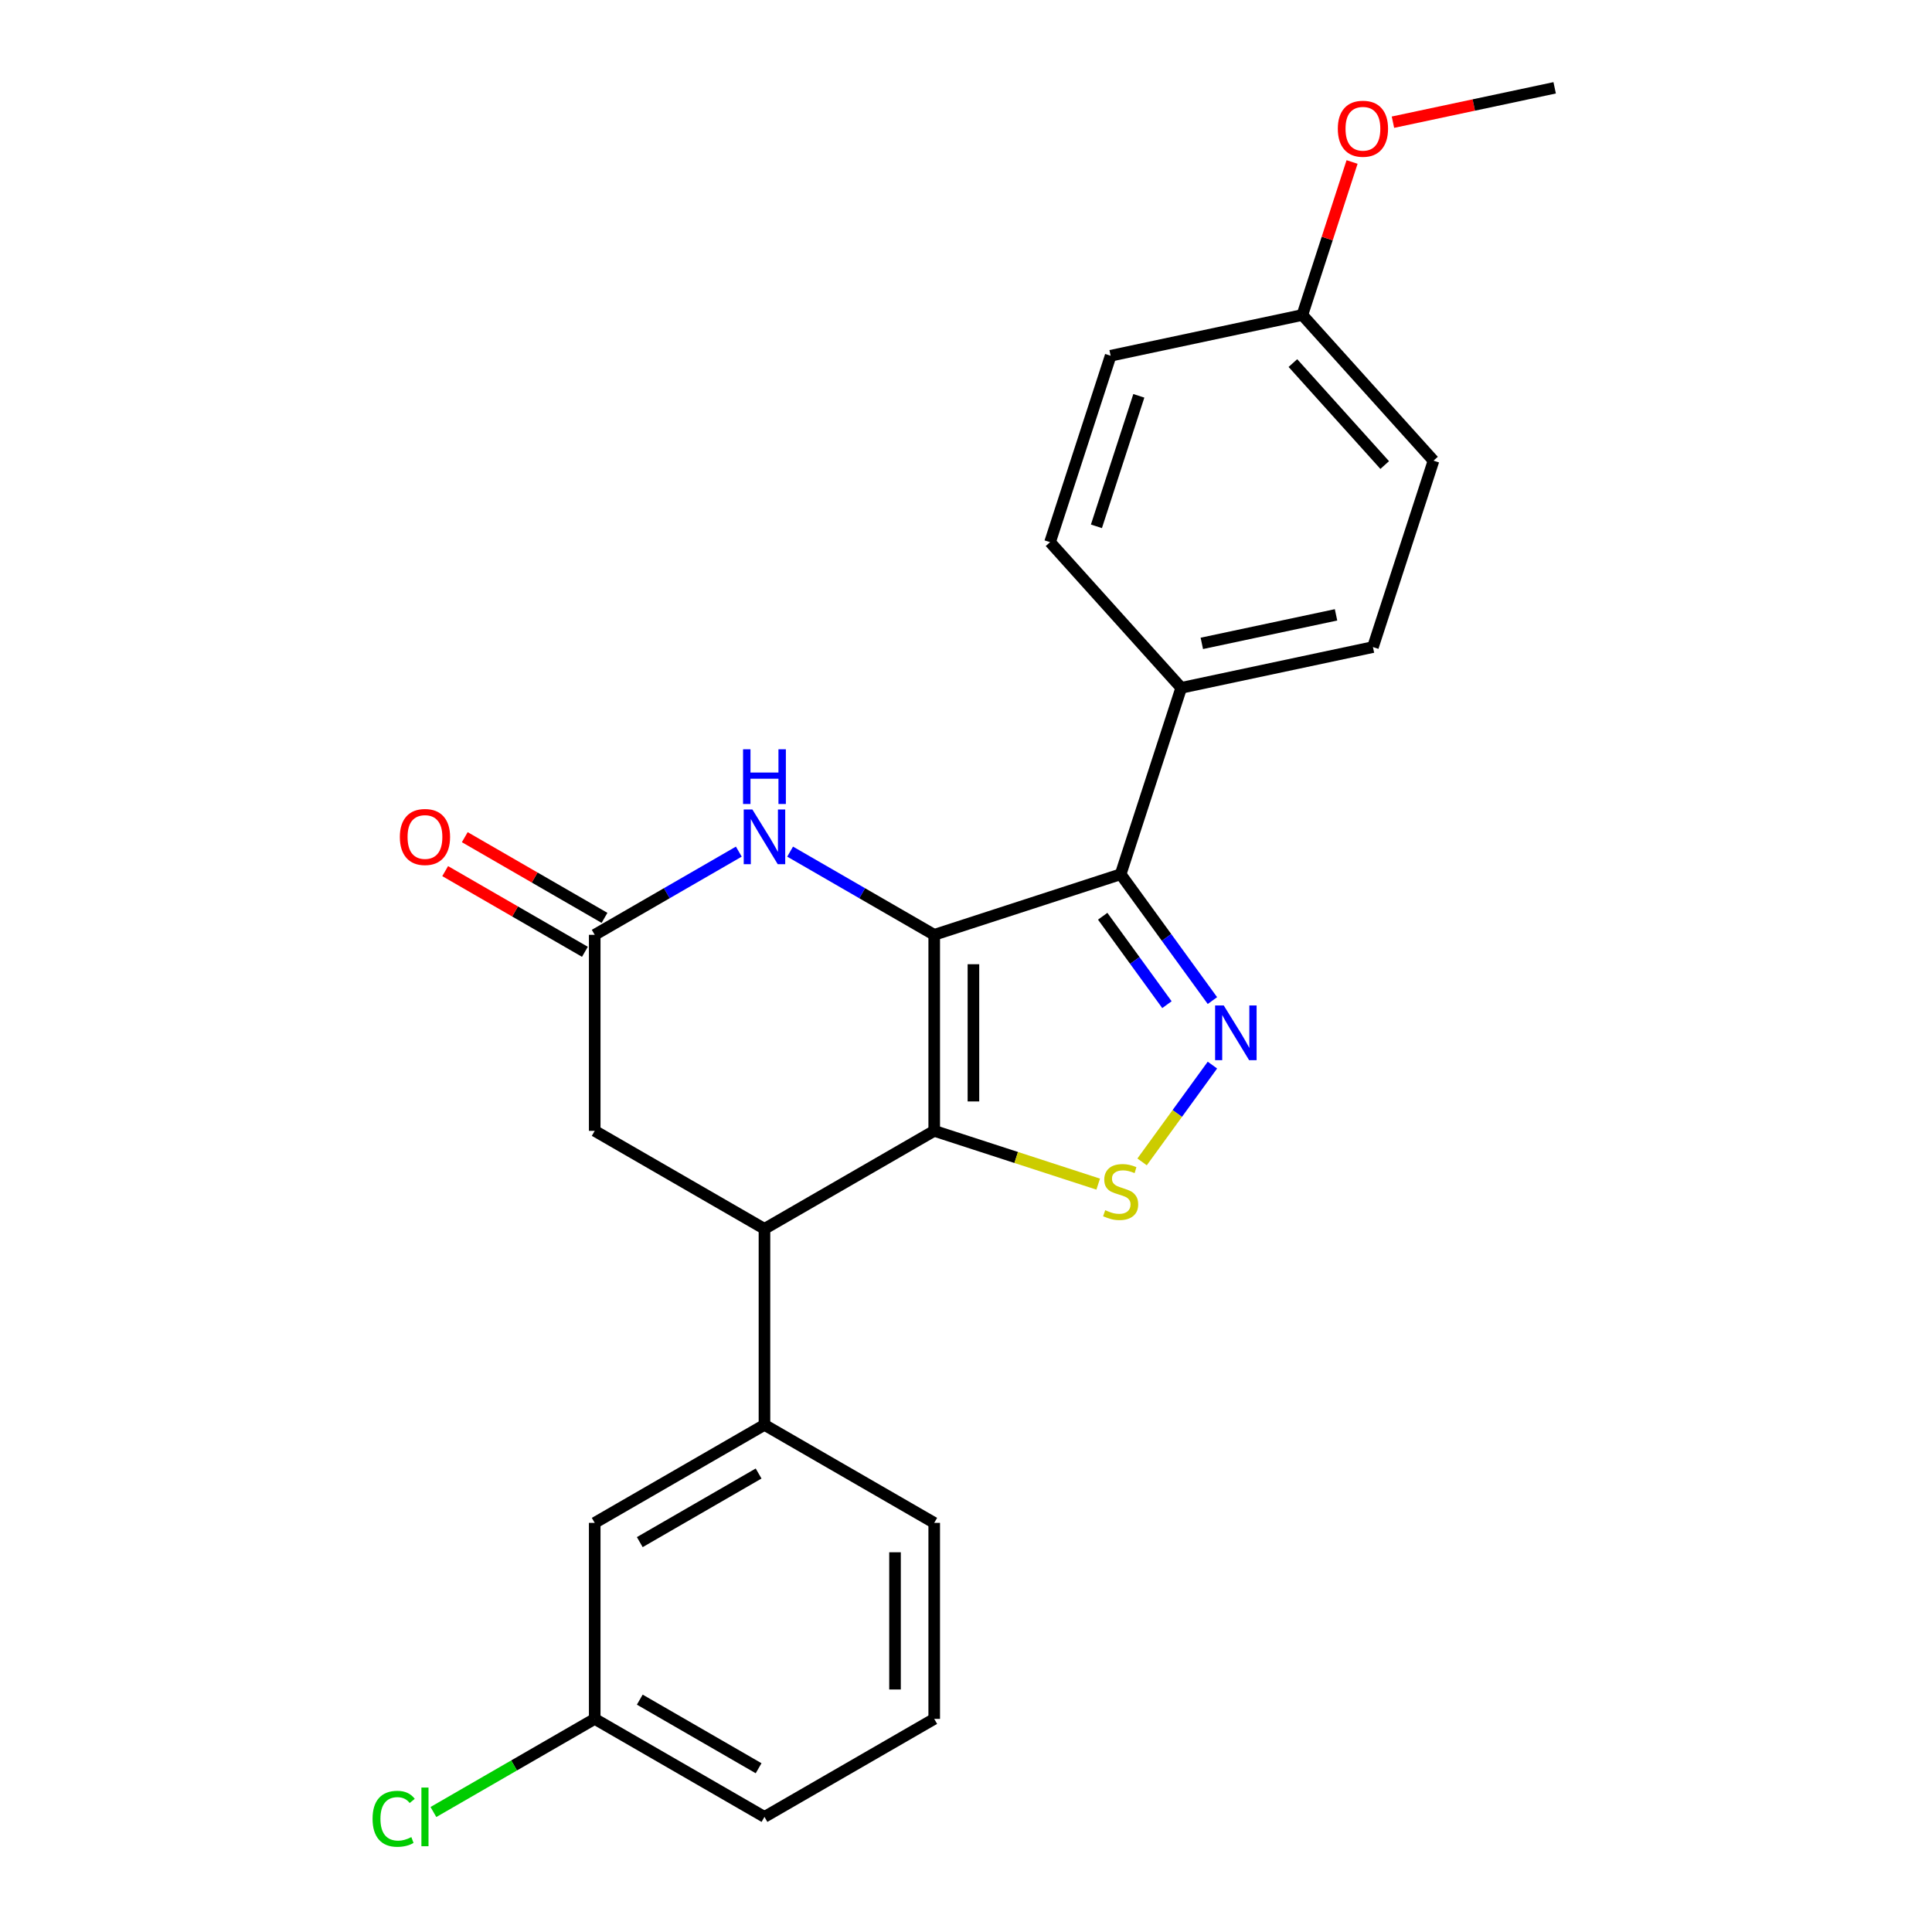 <?xml version='1.0' encoding='iso-8859-1'?>
<svg version='1.1' baseProfile='full'
              xmlns='http://www.w3.org/2000/svg'
                      xmlns:rdkit='http://www.rdkit.org/xml'
                      xmlns:xlink='http://www.w3.org/1999/xlink'
                  xml:space='preserve'
width='1000px' height='1000px' viewBox='0 0 1000 1000'>
<!-- END OF HEADER -->
<rect style='opacity:1.0;fill:#FFFFFF;stroke:none' width='1000' height='1000' x='0' y='0'> </rect>
<path class='bond-0' d='M 483.551,483.866 L 483.551,585.322' style='fill:none;fill-rule:evenodd;stroke:#000000;stroke-width:6px;stroke-linecap:butt;stroke-linejoin:miter;stroke-opacity:1' />
<path class='bond-0' d='M 503.843,499.084 L 503.843,570.104' style='fill:none;fill-rule:evenodd;stroke:#000000;stroke-width:6px;stroke-linecap:butt;stroke-linejoin:miter;stroke-opacity:1' />
<path class='bond-1' d='M 483.551,483.866 L 580.043,452.514' style='fill:none;fill-rule:evenodd;stroke:#000000;stroke-width:6px;stroke-linecap:butt;stroke-linejoin:miter;stroke-opacity:1' />
<path class='bond-4' d='M 483.551,483.866 L 446.257,462.334' style='fill:none;fill-rule:evenodd;stroke:#000000;stroke-width:6px;stroke-linecap:butt;stroke-linejoin:miter;stroke-opacity:1' />
<path class='bond-4' d='M 446.257,462.334 L 408.964,440.802' style='fill:none;fill-rule:evenodd;stroke:#0000FF;stroke-width:6px;stroke-linecap:butt;stroke-linejoin:miter;stroke-opacity:1' />
<path class='bond-3' d='M 483.551,585.322 L 525.989,599.111' style='fill:none;fill-rule:evenodd;stroke:#000000;stroke-width:6px;stroke-linecap:butt;stroke-linejoin:miter;stroke-opacity:1' />
<path class='bond-3' d='M 525.989,599.111 L 568.426,612.9' style='fill:none;fill-rule:evenodd;stroke:#CCCC00;stroke-width:6px;stroke-linecap:butt;stroke-linejoin:miter;stroke-opacity:1' />
<path class='bond-5' d='M 483.551,585.322 L 395.687,636.051' style='fill:none;fill-rule:evenodd;stroke:#000000;stroke-width:6px;stroke-linecap:butt;stroke-linejoin:miter;stroke-opacity:1' />
<path class='bond-2' d='M 580.043,452.514 L 603.795,485.206' style='fill:none;fill-rule:evenodd;stroke:#000000;stroke-width:6px;stroke-linecap:butt;stroke-linejoin:miter;stroke-opacity:1' />
<path class='bond-2' d='M 603.795,485.206 L 627.547,517.898' style='fill:none;fill-rule:evenodd;stroke:#0000FF;stroke-width:6px;stroke-linecap:butt;stroke-linejoin:miter;stroke-opacity:1' />
<path class='bond-2' d='M 570.752,474.248 L 587.379,497.133' style='fill:none;fill-rule:evenodd;stroke:#000000;stroke-width:6px;stroke-linecap:butt;stroke-linejoin:miter;stroke-opacity:1' />
<path class='bond-2' d='M 587.379,497.133 L 604.005,520.017' style='fill:none;fill-rule:evenodd;stroke:#0000FF;stroke-width:6px;stroke-linecap:butt;stroke-linejoin:miter;stroke-opacity:1' />
<path class='bond-8' d='M 580.043,452.514 L 611.395,356.022' style='fill:none;fill-rule:evenodd;stroke:#000000;stroke-width:6px;stroke-linecap:butt;stroke-linejoin:miter;stroke-opacity:1' />
<path class='bond-24' d='M 627.547,551.29 L 609.345,576.343' style='fill:none;fill-rule:evenodd;stroke:#0000FF;stroke-width:6px;stroke-linecap:butt;stroke-linejoin:miter;stroke-opacity:1' />
<path class='bond-24' d='M 609.345,576.343 L 591.143,601.396' style='fill:none;fill-rule:evenodd;stroke:#CCCC00;stroke-width:6px;stroke-linecap:butt;stroke-linejoin:miter;stroke-opacity:1' />
<path class='bond-6' d='M 382.411,440.802 L 345.117,462.334' style='fill:none;fill-rule:evenodd;stroke:#0000FF;stroke-width:6px;stroke-linecap:butt;stroke-linejoin:miter;stroke-opacity:1' />
<path class='bond-6' d='M 345.117,462.334 L 307.823,483.866' style='fill:none;fill-rule:evenodd;stroke:#000000;stroke-width:6px;stroke-linecap:butt;stroke-linejoin:miter;stroke-opacity:1' />
<path class='bond-7' d='M 395.687,636.051 L 395.687,737.508' style='fill:none;fill-rule:evenodd;stroke:#000000;stroke-width:6px;stroke-linecap:butt;stroke-linejoin:miter;stroke-opacity:1' />
<path class='bond-25' d='M 395.687,636.051 L 307.823,585.322' style='fill:none;fill-rule:evenodd;stroke:#000000;stroke-width:6px;stroke-linecap:butt;stroke-linejoin:miter;stroke-opacity:1' />
<path class='bond-9' d='M 307.823,483.866 L 307.823,585.322' style='fill:none;fill-rule:evenodd;stroke:#000000;stroke-width:6px;stroke-linecap:butt;stroke-linejoin:miter;stroke-opacity:1' />
<path class='bond-11' d='M 312.896,475.079 L 276.732,454.2' style='fill:none;fill-rule:evenodd;stroke:#000000;stroke-width:6px;stroke-linecap:butt;stroke-linejoin:miter;stroke-opacity:1' />
<path class='bond-11' d='M 276.732,454.2 L 240.568,433.321' style='fill:none;fill-rule:evenodd;stroke:#FF0000;stroke-width:6px;stroke-linecap:butt;stroke-linejoin:miter;stroke-opacity:1' />
<path class='bond-11' d='M 302.75,492.652 L 266.586,471.773' style='fill:none;fill-rule:evenodd;stroke:#000000;stroke-width:6px;stroke-linecap:butt;stroke-linejoin:miter;stroke-opacity:1' />
<path class='bond-11' d='M 266.586,471.773 L 230.422,450.893' style='fill:none;fill-rule:evenodd;stroke:#FF0000;stroke-width:6px;stroke-linecap:butt;stroke-linejoin:miter;stroke-opacity:1' />
<path class='bond-10' d='M 395.687,737.508 L 307.823,788.236' style='fill:none;fill-rule:evenodd;stroke:#000000;stroke-width:6px;stroke-linecap:butt;stroke-linejoin:miter;stroke-opacity:1' />
<path class='bond-10' d='M 392.653,762.69 L 331.148,798.2' style='fill:none;fill-rule:evenodd;stroke:#000000;stroke-width:6px;stroke-linecap:butt;stroke-linejoin:miter;stroke-opacity:1' />
<path class='bond-19' d='M 395.687,737.508 L 483.551,788.236' style='fill:none;fill-rule:evenodd;stroke:#000000;stroke-width:6px;stroke-linecap:butt;stroke-linejoin:miter;stroke-opacity:1' />
<path class='bond-12' d='M 611.395,356.022 L 710.634,334.928' style='fill:none;fill-rule:evenodd;stroke:#000000;stroke-width:6px;stroke-linecap:butt;stroke-linejoin:miter;stroke-opacity:1' />
<path class='bond-12' d='M 622.062,333.01 L 691.53,318.244' style='fill:none;fill-rule:evenodd;stroke:#000000;stroke-width:6px;stroke-linecap:butt;stroke-linejoin:miter;stroke-opacity:1' />
<path class='bond-13' d='M 611.395,356.022 L 543.507,280.625' style='fill:none;fill-rule:evenodd;stroke:#000000;stroke-width:6px;stroke-linecap:butt;stroke-linejoin:miter;stroke-opacity:1' />
<path class='bond-14' d='M 307.823,788.236 L 307.823,889.693' style='fill:none;fill-rule:evenodd;stroke:#000000;stroke-width:6px;stroke-linecap:butt;stroke-linejoin:miter;stroke-opacity:1' />
<path class='bond-16' d='M 710.634,334.928 L 741.986,238.437' style='fill:none;fill-rule:evenodd;stroke:#000000;stroke-width:6px;stroke-linecap:butt;stroke-linejoin:miter;stroke-opacity:1' />
<path class='bond-17' d='M 543.507,280.625 L 574.859,184.134' style='fill:none;fill-rule:evenodd;stroke:#000000;stroke-width:6px;stroke-linecap:butt;stroke-linejoin:miter;stroke-opacity:1' />
<path class='bond-17' d='M 567.508,272.422 L 589.454,204.878' style='fill:none;fill-rule:evenodd;stroke:#000000;stroke-width:6px;stroke-linecap:butt;stroke-linejoin:miter;stroke-opacity:1' />
<path class='bond-18' d='M 307.823,889.693 L 266.079,913.794' style='fill:none;fill-rule:evenodd;stroke:#000000;stroke-width:6px;stroke-linecap:butt;stroke-linejoin:miter;stroke-opacity:1' />
<path class='bond-18' d='M 266.079,913.794 L 224.335,937.895' style='fill:none;fill-rule:evenodd;stroke:#00CC00;stroke-width:6px;stroke-linecap:butt;stroke-linejoin:miter;stroke-opacity:1' />
<path class='bond-22' d='M 307.823,889.693 L 395.687,940.422' style='fill:none;fill-rule:evenodd;stroke:#000000;stroke-width:6px;stroke-linecap:butt;stroke-linejoin:miter;stroke-opacity:1' />
<path class='bond-22' d='M 331.148,879.73 L 392.653,915.239' style='fill:none;fill-rule:evenodd;stroke:#000000;stroke-width:6px;stroke-linecap:butt;stroke-linejoin:miter;stroke-opacity:1' />
<path class='bond-15' d='M 674.098,163.04 L 741.986,238.437' style='fill:none;fill-rule:evenodd;stroke:#000000;stroke-width:6px;stroke-linecap:butt;stroke-linejoin:miter;stroke-opacity:1' />
<path class='bond-15' d='M 669.202,187.927 L 716.724,240.705' style='fill:none;fill-rule:evenodd;stroke:#000000;stroke-width:6px;stroke-linecap:butt;stroke-linejoin:miter;stroke-opacity:1' />
<path class='bond-20' d='M 674.098,163.04 L 686.964,123.442' style='fill:none;fill-rule:evenodd;stroke:#000000;stroke-width:6px;stroke-linecap:butt;stroke-linejoin:miter;stroke-opacity:1' />
<path class='bond-20' d='M 686.964,123.442 L 699.83,83.845' style='fill:none;fill-rule:evenodd;stroke:#FF0000;stroke-width:6px;stroke-linecap:butt;stroke-linejoin:miter;stroke-opacity:1' />
<path class='bond-26' d='M 674.098,163.04 L 574.859,184.134' style='fill:none;fill-rule:evenodd;stroke:#000000;stroke-width:6px;stroke-linecap:butt;stroke-linejoin:miter;stroke-opacity:1' />
<path class='bond-21' d='M 483.551,788.236 L 483.551,889.693' style='fill:none;fill-rule:evenodd;stroke:#000000;stroke-width:6px;stroke-linecap:butt;stroke-linejoin:miter;stroke-opacity:1' />
<path class='bond-21' d='M 463.26,803.455 L 463.26,874.475' style='fill:none;fill-rule:evenodd;stroke:#000000;stroke-width:6px;stroke-linecap:butt;stroke-linejoin:miter;stroke-opacity:1' />
<path class='bond-23' d='M 720.987,63.246 L 762.838,54.35' style='fill:none;fill-rule:evenodd;stroke:#FF0000;stroke-width:6px;stroke-linecap:butt;stroke-linejoin:miter;stroke-opacity:1' />
<path class='bond-23' d='M 762.838,54.35 L 804.69,45.455' style='fill:none;fill-rule:evenodd;stroke:#000000;stroke-width:6px;stroke-linecap:butt;stroke-linejoin:miter;stroke-opacity:1' />
<path class='bond-27' d='M 483.551,889.693 L 395.687,940.422' style='fill:none;fill-rule:evenodd;stroke:#000000;stroke-width:6px;stroke-linecap:butt;stroke-linejoin:miter;stroke-opacity:1' />
<path  class='atom-3' d='M 633.417 520.434
L 642.697 535.434
Q 643.617 536.914, 645.097 539.594
Q 646.577 542.274, 646.657 542.434
L 646.657 520.434
L 650.417 520.434
L 650.417 548.754
L 646.537 548.754
L 636.577 532.354
Q 635.417 530.434, 634.177 528.234
Q 632.977 526.034, 632.617 525.354
L 632.617 548.754
L 628.937 548.754
L 628.937 520.434
L 633.417 520.434
' fill='#0000FF'/>
<path  class='atom-4' d='M 572.043 626.394
Q 572.363 626.514, 573.683 627.074
Q 575.003 627.634, 576.443 627.994
Q 577.923 628.314, 579.363 628.314
Q 582.043 628.314, 583.603 627.034
Q 585.163 625.714, 585.163 623.434
Q 585.163 621.874, 584.363 620.914
Q 583.603 619.954, 582.403 619.434
Q 581.203 618.914, 579.203 618.314
Q 576.683 617.554, 575.163 616.834
Q 573.683 616.114, 572.603 614.594
Q 571.563 613.074, 571.563 610.514
Q 571.563 606.954, 573.963 604.754
Q 576.403 602.554, 581.203 602.554
Q 584.483 602.554, 588.203 604.114
L 587.283 607.194
Q 583.883 605.794, 581.323 605.794
Q 578.563 605.794, 577.043 606.954
Q 575.523 608.074, 575.563 610.034
Q 575.563 611.554, 576.323 612.474
Q 577.123 613.394, 578.243 613.914
Q 579.403 614.434, 581.323 615.034
Q 583.883 615.834, 585.403 616.634
Q 586.923 617.434, 588.003 619.074
Q 589.123 620.674, 589.123 623.434
Q 589.123 627.354, 586.483 629.474
Q 583.883 631.554, 579.523 631.554
Q 577.003 631.554, 575.083 630.994
Q 573.203 630.474, 570.963 629.554
L 572.043 626.394
' fill='#CCCC00'/>
<path  class='atom-5' d='M 389.427 418.977
L 398.707 433.977
Q 399.627 435.457, 401.107 438.137
Q 402.587 440.817, 402.667 440.977
L 402.667 418.977
L 406.427 418.977
L 406.427 447.297
L 402.547 447.297
L 392.587 430.897
Q 391.427 428.977, 390.187 426.777
Q 388.987 424.577, 388.627 423.897
L 388.627 447.297
L 384.947 447.297
L 384.947 418.977
L 389.427 418.977
' fill='#0000FF'/>
<path  class='atom-5' d='M 384.607 387.825
L 388.447 387.825
L 388.447 399.865
L 402.927 399.865
L 402.927 387.825
L 406.767 387.825
L 406.767 416.145
L 402.927 416.145
L 402.927 403.065
L 388.447 403.065
L 388.447 416.145
L 384.607 416.145
L 384.607 387.825
' fill='#0000FF'/>
<path  class='atom-12' d='M 206.959 433.217
Q 206.959 426.417, 210.319 422.617
Q 213.679 418.817, 219.959 418.817
Q 226.239 418.817, 229.599 422.617
Q 232.959 426.417, 232.959 433.217
Q 232.959 440.097, 229.559 444.017
Q 226.159 447.897, 219.959 447.897
Q 213.719 447.897, 210.319 444.017
Q 206.959 440.137, 206.959 433.217
M 219.959 444.697
Q 224.279 444.697, 226.599 441.817
Q 228.959 438.897, 228.959 433.217
Q 228.959 427.657, 226.599 424.857
Q 224.279 422.017, 219.959 422.017
Q 215.639 422.017, 213.279 424.817
Q 210.959 427.617, 210.959 433.217
Q 210.959 438.937, 213.279 441.817
Q 215.639 444.697, 219.959 444.697
' fill='#FF0000'/>
<path  class='atom-19' d='M 192.839 941.402
Q 192.839 934.362, 196.119 930.682
Q 199.439 926.962, 205.719 926.962
Q 211.559 926.962, 214.679 931.082
L 212.039 933.242
Q 209.759 930.242, 205.719 930.242
Q 201.439 930.242, 199.159 933.122
Q 196.919 935.962, 196.919 941.402
Q 196.919 947.002, 199.239 949.882
Q 201.599 952.762, 206.159 952.762
Q 209.279 952.762, 212.919 950.882
L 214.039 953.882
Q 212.559 954.842, 210.319 955.402
Q 208.079 955.962, 205.599 955.962
Q 199.439 955.962, 196.119 952.202
Q 192.839 948.442, 192.839 941.402
' fill='#00CC00'/>
<path  class='atom-19' d='M 218.119 925.242
L 221.799 925.242
L 221.799 955.602
L 218.119 955.602
L 218.119 925.242
' fill='#00CC00'/>
<path  class='atom-21' d='M 692.45 66.629
Q 692.45 59.829, 695.81 56.029
Q 699.17 52.229, 705.45 52.229
Q 711.73 52.229, 715.09 56.029
Q 718.45 59.829, 718.45 66.629
Q 718.45 73.509, 715.05 77.429
Q 711.65 81.309, 705.45 81.309
Q 699.21 81.309, 695.81 77.429
Q 692.45 73.549, 692.45 66.629
M 705.45 78.109
Q 709.77 78.109, 712.09 75.229
Q 714.45 72.309, 714.45 66.629
Q 714.45 61.069, 712.09 58.269
Q 709.77 55.429, 705.45 55.429
Q 701.13 55.429, 698.77 58.229
Q 696.45 61.029, 696.45 66.629
Q 696.45 72.349, 698.77 75.229
Q 701.13 78.109, 705.45 78.109
' fill='#FF0000'/>
</svg>
